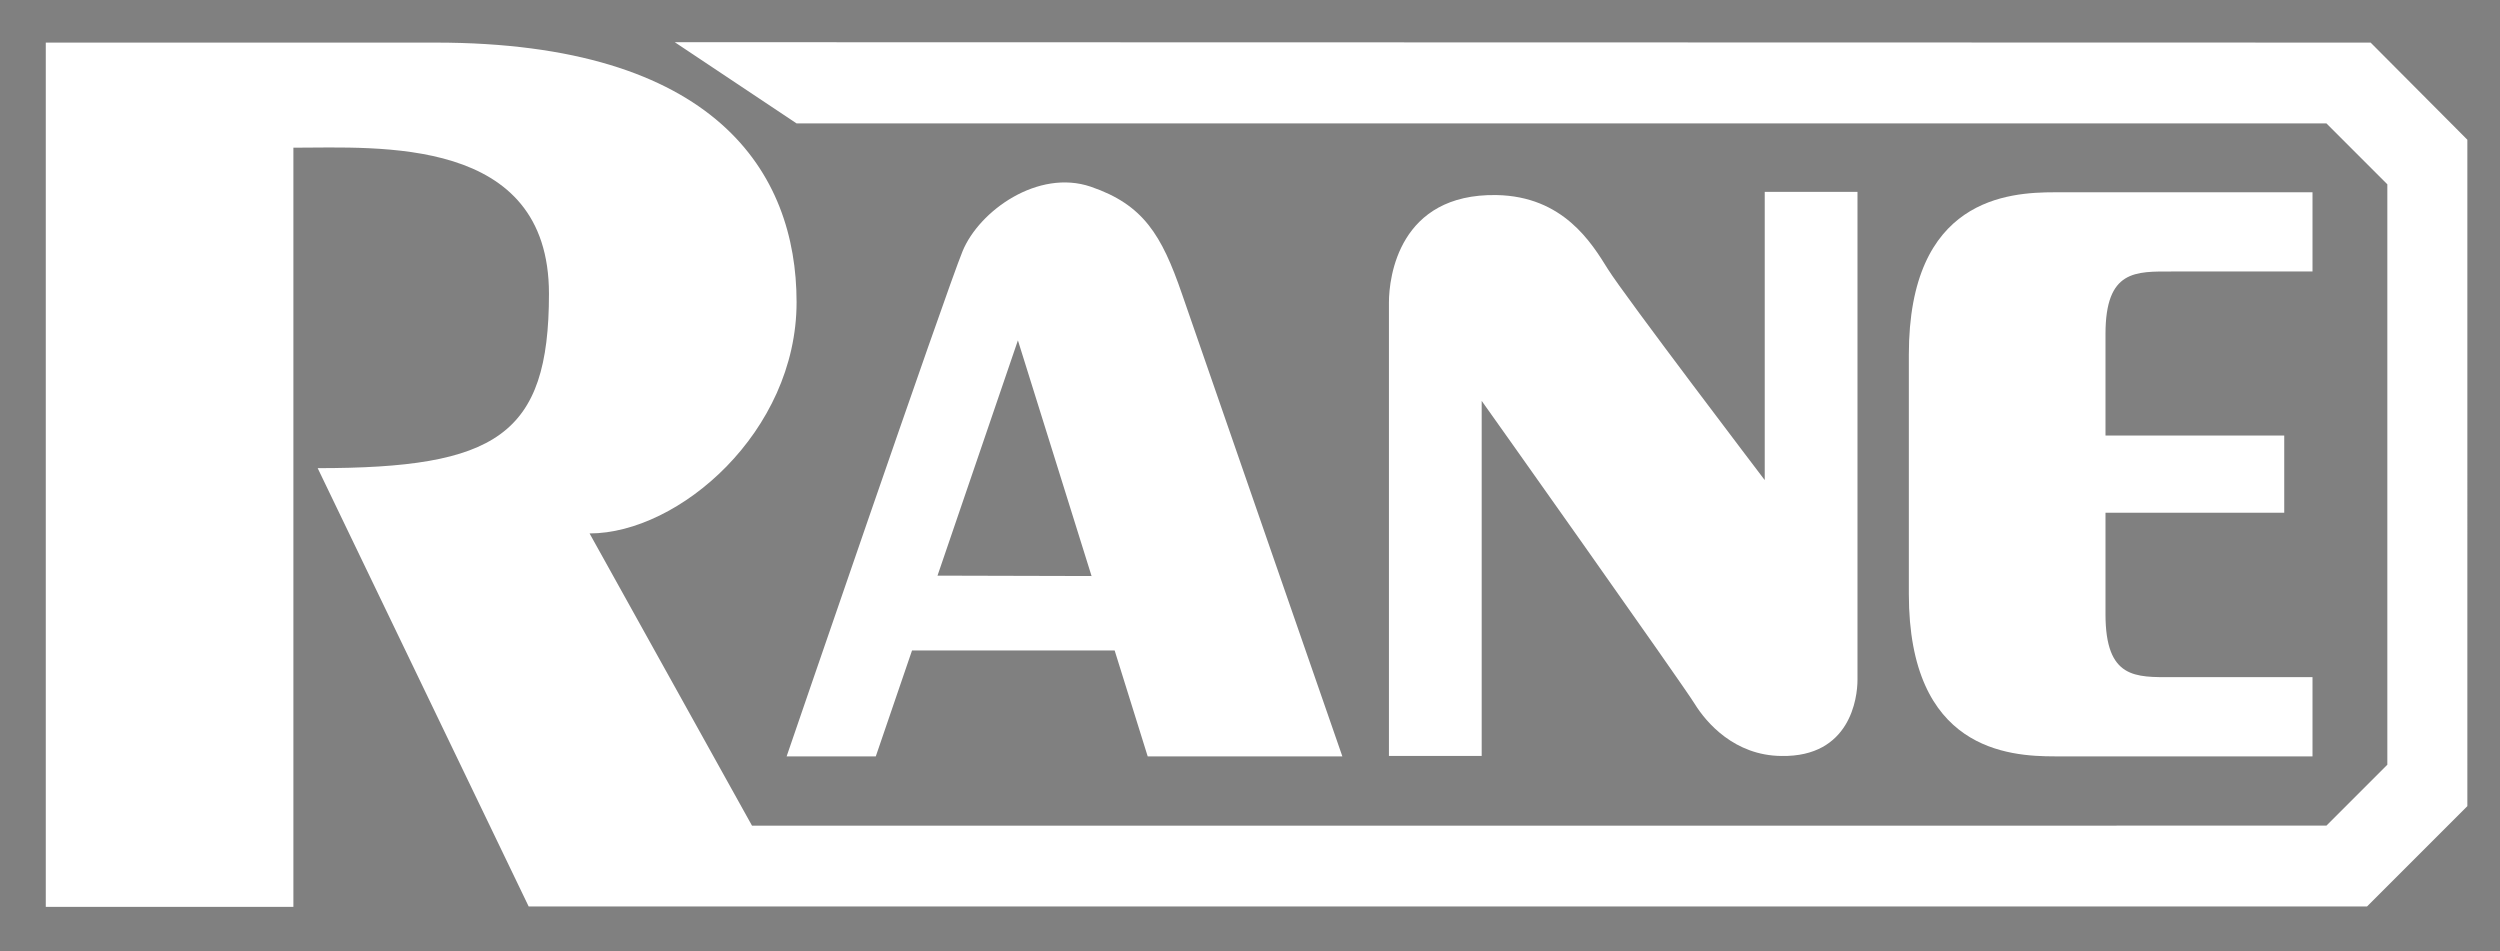<?xml version="1.0" encoding="utf-8"?>
<!-- Generator: Adobe Illustrator 21.0.2, SVG Export Plug-In . SVG Version: 6.00 Build 0)  -->
<svg version="1.1" id="Layer_1" xmlns="http://www.w3.org/2000/svg" xmlns:xlink="http://www.w3.org/1999/xlink" x="0px" y="0px"
	 viewBox="0 0 628 239" style="enable-background:new 0 0 628 239;" xml:space="preserve">
<rect x="0" y="0" width="628" height="239" fill="#808080" stroke="none"/>
<style type="text/css">
	
		.st0{fill:none;stroke:#000000;stroke-width:1.694;stroke-linecap:round;stroke-linejoin:round;stroke-dasharray:16.936,16.936,16.936,16.936,16.936,16.936;}
	.st1{fill:none;stroke:#000000;stroke-width:1.694;}
	.st2{fill:#FFFFFF;}
</style>
<path class="st0" d="M555.4,116.5"/>
<path class="st1" d="M554.3,117.5"/>
<path class="st1" d="M554.3,117.5"/>
<path class="st1" d="M554.3,117.5"/>
<path class="st1" d="M554.3,117.5"/>
<path class="st1" d="M554.3,117.5"/>
<path class="st1" d="M554.3,117.5"/>
<path class="st1" d="M554.3,117.5"/>
<path class="st1" d="M554.3,117.5"/>
<path class="st1" d="M554.3,117.5"/>
<path class="st1" d="M554.3,117.5"/>
<path class="st1" d="M554.3,117.5"/>
<path class="st1" d="M554.3,117.5"/>
<path class="st1" d="M554.3,117.5"/>
<path class="st1" d="M554.3,117.5"/>
<g>
	<path class="st2" d="M595.5,10.7c-16.2,0-426-0.1-426-0.1L200.1,31h384.3l15.3,15.3v145.8l-15.3,15.3H188.9L148.1,134
		c22.4,0,52-25.5,52-58.1s-20.4-65.2-90.7-65.2s-97.9,0-97.9,0v217.1h62.2V37.1c21.4,0,64.2-3.1,64.2,36.7
		c0,35.7-13.3,43.8-58.1,43.8l53,110.1h461.8l25.2-25.2V35.1L595.5,10.7z"/>
	<path class="st2" d="M545.7,68.2c5.6,0,18.9,0,35.2,0V48.3c0,0-53,0-64.7,0s-36.7,1.5-36.7,40.8v60.1c0,39.2,25,40.8,36.7,40.8
		s64.7,0,64.7,0v-19.9c-16.3,0-29.6,0-35.2,0c-9.2,0-16.8,0.5-16.8-15.8c0-3.1,0-25.5,0-25.5h44.9v-19.4h-44.9c0,0,0-22.4,0-25.5
		C528.9,67.7,536.5,68.2,545.7,68.2z"/>
	<path class="st2" d="M425.7,176.8c2.9,4.7,10,13,21.8,13.1c17.3,0.3,19.1-14.6,19.1-19.1c0-6.4,0-122.6,0-122.6h-23.3v72.4
		c0,0-35.3-46.4-39.4-53s-11.2-18.3-28-18.6c-24.5-0.4-27,20.6-27,27s0,113.9,0,113.9h23.3v-89.2
		C372.3,100.8,422.9,172.2,425.7,176.8z"/>
	<path class="st2" d="M229.1,163.4H280l8.3,26.6h48.9c0,0-35.2-101.4-40.3-116.2c-5.1-14.8-9.7-22.4-22.9-26.9
		c-13.2-4.5-28,6-32.2,16.2S197.6,190,197.6,190H220L229.1,163.4z M255.7,85.5l18.5,59.2l-38.7-0.1L255.7,85.5z"/>
</g>
</svg>
